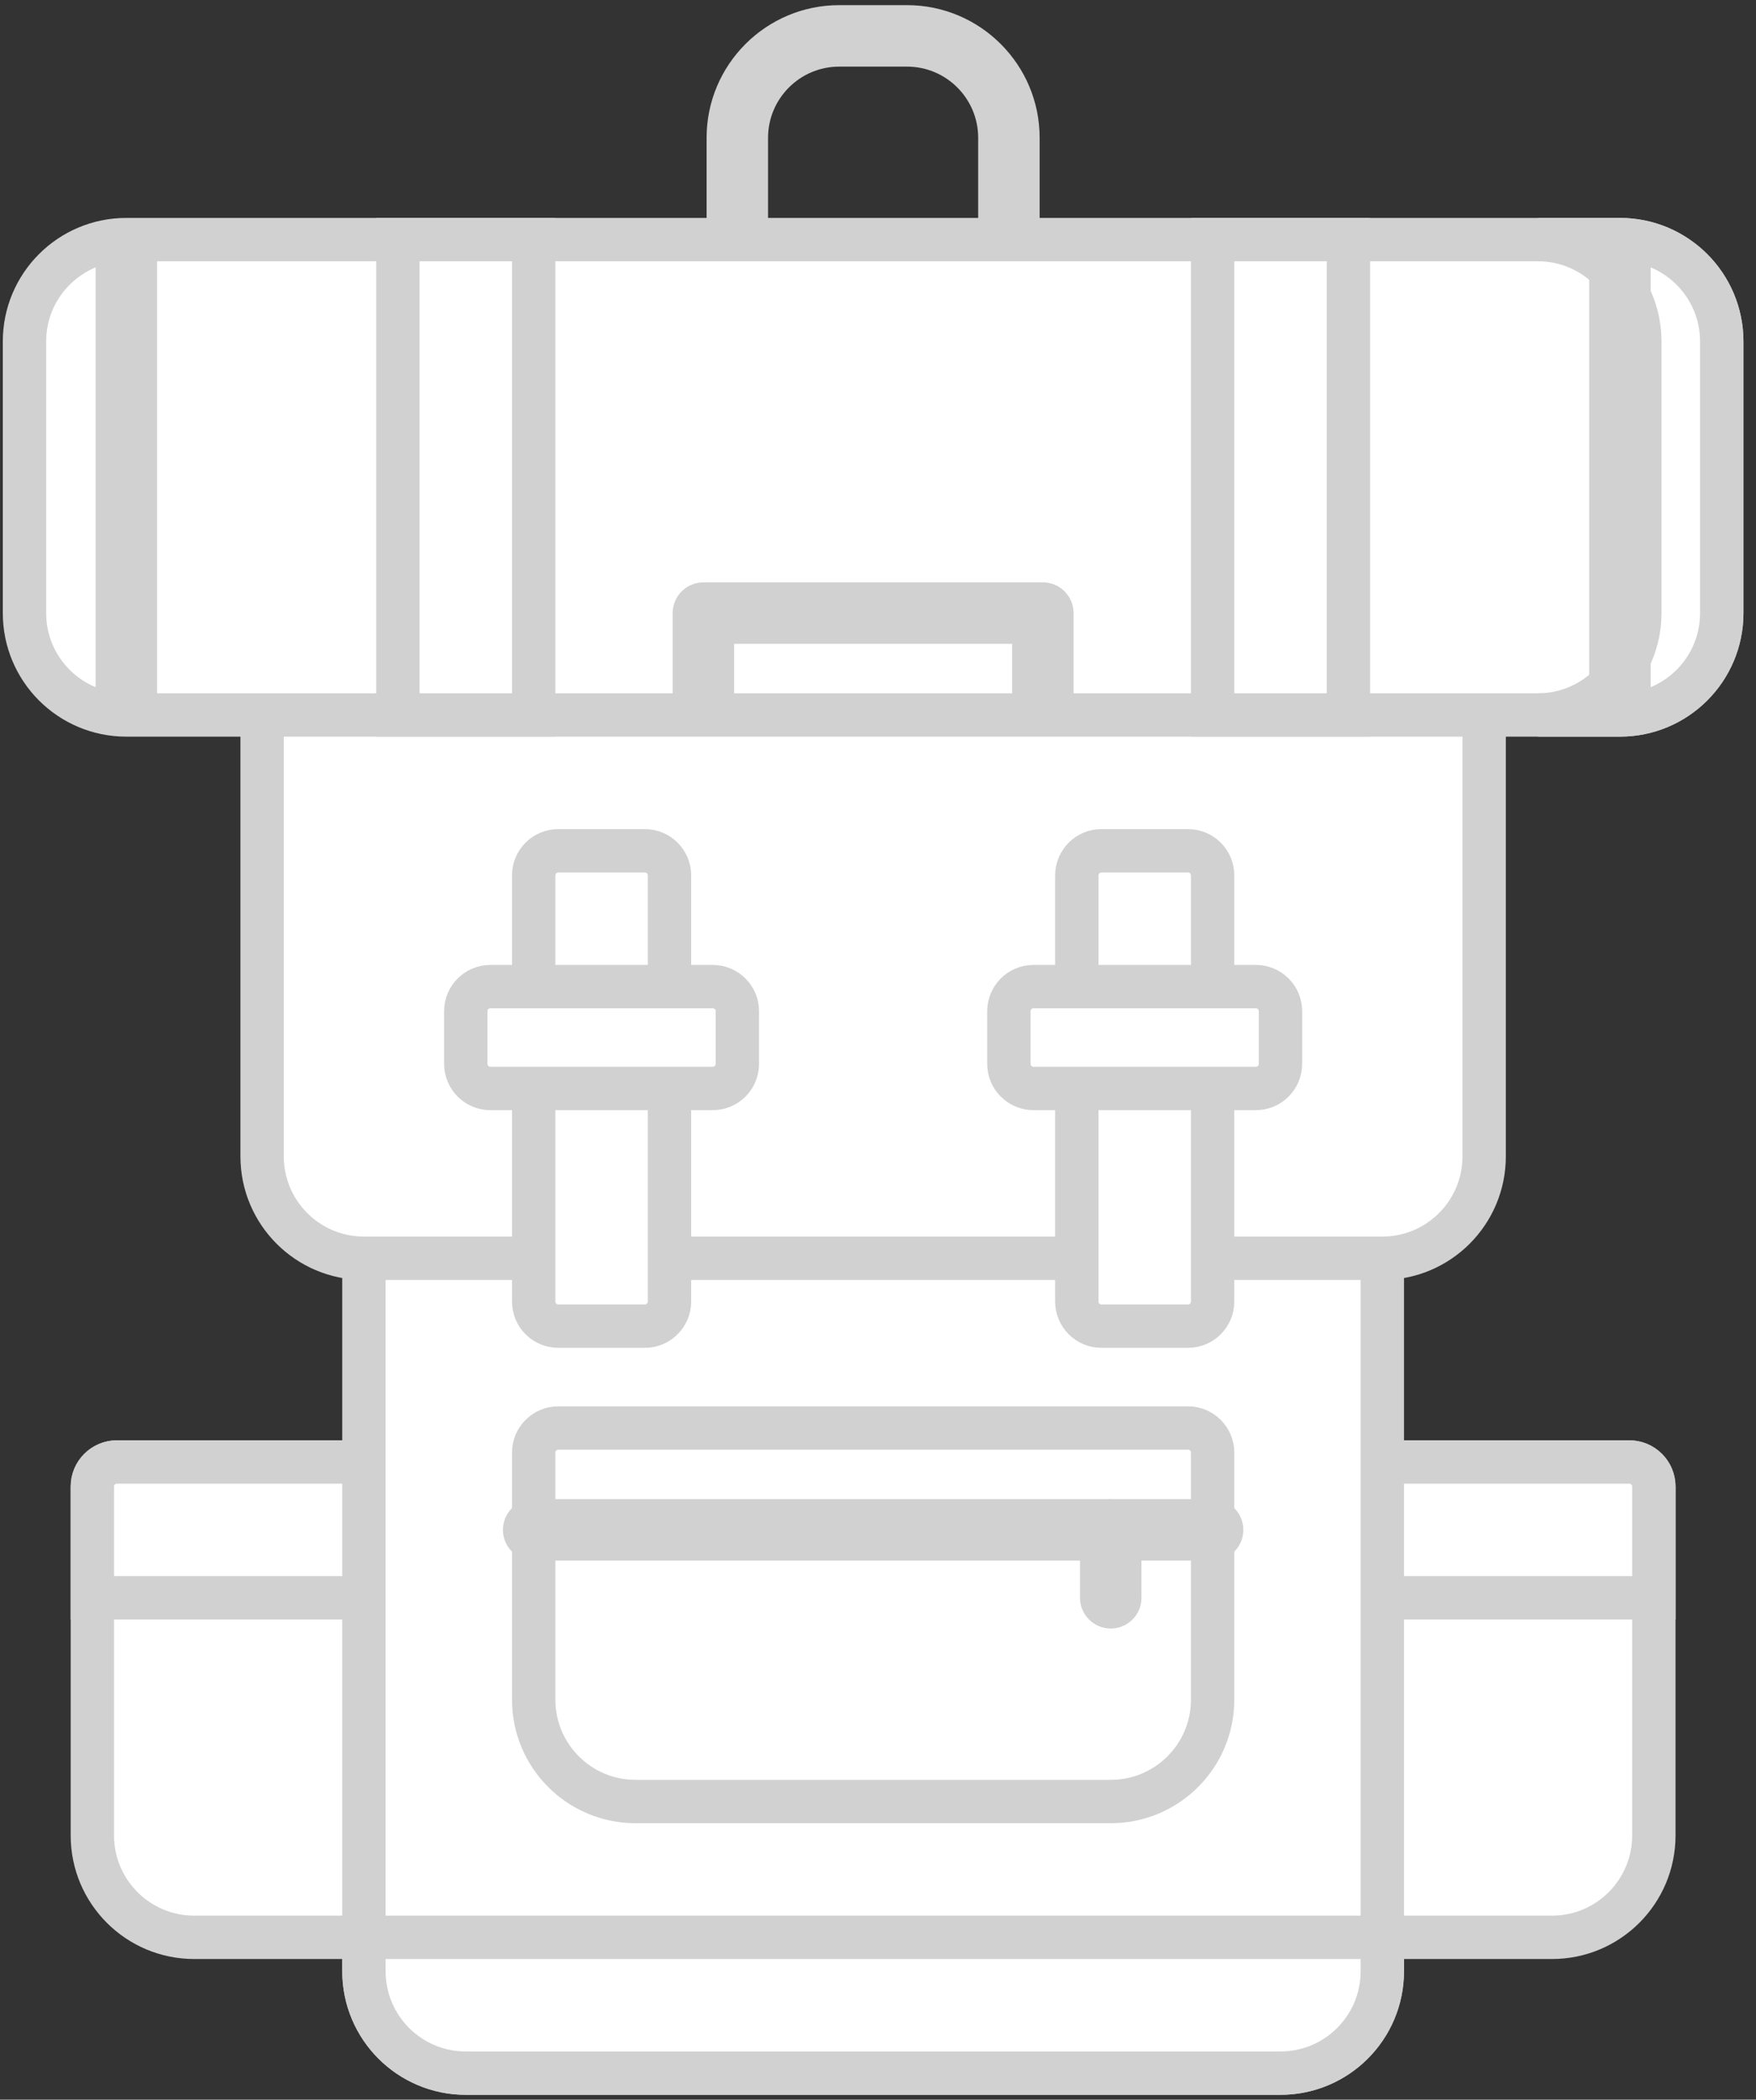 <?xml version="1.0" encoding="UTF-8"?> <svg xmlns="http://www.w3.org/2000/svg" width="87" height="104" viewBox="0 0 87 104" fill="none"><rect x="0" y="0" width="87" height="104" fill="#333333" stroke="none"/> <path d="M68.485 72.415H80.721C81.394 72.415 81.939 72.96 81.939 73.633V90.915C81.939 93.701 79.68 95.96 76.894 95.96H68.485H18.03H9.622C6.835 95.96 4.576 93.701 4.576 90.915V73.633C4.576 72.96 5.122 72.415 5.794 72.415H18.03H68.485V72.415Z" fill="white" stroke="#D1D1D1" stroke-width="2.148"></path> <path d="M4.576 79.142H81.939V73.633C81.939 72.96 81.394 72.415 80.721 72.415H68.485H18.03H5.794C5.122 72.415 4.576 72.96 4.576 73.633V79.142V79.142Z" fill="white" stroke="#D1D1D1" stroke-width="2.148"></path> <path d="M44.94 0.255H41.576C37.955 0.255 35.008 3.201 35.008 6.823V11.869C35.008 12.71 35.689 13.392 36.531 13.392C37.372 13.392 38.053 12.71 38.053 11.869V6.823C38.053 4.881 39.634 3.3 41.576 3.3H44.94C46.883 3.3 48.463 4.88 48.463 6.823V11.869C48.463 12.71 49.145 13.392 49.986 13.392C50.827 13.392 51.508 12.71 51.508 11.869V6.823C51.508 3.201 48.562 0.255 44.94 0.255Z" fill="#D1D1D1"></path> <path d="M18.031 57.444V97.642C18.031 100.428 20.29 102.687 23.077 102.687H63.441C66.227 102.687 68.486 100.428 68.486 97.642V57.444H18.031Z" fill="white" stroke="#D1D1D1" stroke-width="2.148"></path> <path d="M73.532 31.861V57.278C73.532 60.065 71.273 62.324 68.487 62.324H60.078H26.441H18.032C15.245 62.324 12.986 60.065 12.986 57.278V31.861H73.532Z" fill="white" stroke="#D1D1D1" stroke-width="2.148"></path> <path d="M1.213 16.914C1.213 14.127 3.472 11.868 6.258 11.868H80.259C83.046 11.868 85.305 14.127 85.305 16.914V30.368C85.305 33.155 83.046 35.414 80.259 35.414H6.258C3.472 35.414 1.213 33.155 1.213 30.368V16.914V16.914Z" fill="white" stroke="#D1D1D1" stroke-width="2.148"></path> <path d="M85.303 16.914C85.303 14.127 83.044 11.868 80.258 11.868H76.197C78.984 11.868 81.243 14.127 81.243 16.914V30.368C81.243 33.155 78.984 35.414 76.197 35.414H80.258C83.044 35.414 85.303 33.155 85.303 30.368V16.914Z" fill="white" stroke="#D1D1D1" stroke-width="2.148"></path> <path d="M26.441 11.868H19.713V35.414H26.441V11.868Z" fill="white" stroke="#D1D1D1" stroke-width="2.148"></path> <path d="M66.806 11.868H60.078V35.414H66.806V11.868Z" fill="white" stroke="#D1D1D1" stroke-width="2.148"></path> <path d="M60.078 71.951V84.187C60.078 86.974 57.819 89.233 55.033 89.233H31.487C28.7 89.233 26.441 86.974 26.441 84.187V71.951C26.441 71.278 26.987 70.733 27.66 70.733H58.86C59.533 70.733 60.078 71.278 60.078 71.951Z" fill="white" stroke="#D1D1D1" stroke-width="2.148"></path> <path d="M55.032 74.255C54.19 74.255 53.509 74.937 53.509 75.778V79.141C53.509 79.983 54.19 80.664 55.032 80.664C55.873 80.664 56.554 79.983 56.554 79.141V75.778C56.554 74.936 55.873 74.255 55.032 74.255Z" fill="#D1D1D1"></path> <path d="M31.95 42.141H27.66C26.987 42.141 26.441 42.687 26.441 43.36V64.469C26.441 65.142 26.987 65.687 27.66 65.687H31.95C32.623 65.687 33.169 65.142 33.169 64.469V43.36C33.169 42.687 32.623 42.141 31.95 42.141Z" fill="white" stroke="#D1D1D1" stroke-width="2.148"></path> <path d="M58.86 42.141H54.569C53.896 42.141 53.351 42.687 53.351 43.36V64.469C53.351 65.142 53.896 65.687 54.569 65.687H58.859C59.532 65.687 60.078 65.142 60.078 64.469V43.36C60.078 42.687 59.532 42.141 58.86 42.141Z" fill="white" stroke="#D1D1D1" stroke-width="2.148"></path> <path d="M51.667 28.846H34.849C34.008 28.846 33.326 29.527 33.326 30.368V35.414H36.372V31.891H50.144V35.414H53.19V30.368C53.19 29.527 52.508 28.846 51.667 28.846Z" fill="#D1D1D1"></path> <path d="M4.737 12.103V35.179C5.218 35.331 5.729 35.414 6.26 35.414H7.783V11.868H6.26C5.729 11.868 5.218 11.951 4.737 12.103Z" fill="#D1D1D1"></path> <path d="M78.735 11.868V35.414H80.258C80.789 35.414 81.3 35.331 81.781 35.179V12.103C81.3 11.951 80.789 11.868 80.258 11.868H78.735Z" fill="#D1D1D1"></path> <path d="M35.313 53.914H24.295C23.622 53.914 23.077 53.369 23.077 52.696V50.087C23.077 49.414 23.622 48.869 24.295 48.869H35.313C35.986 48.869 36.532 49.414 36.532 50.087V52.696C36.532 53.369 35.986 53.914 35.313 53.914Z" fill="white" stroke="#D1D1D1" stroke-width="2.148"></path> <path d="M62.222 53.914H51.204C50.531 53.914 49.985 53.369 49.985 52.696V50.087C49.985 49.414 50.531 48.869 51.204 48.869H62.222C62.895 48.869 63.44 49.414 63.44 50.087V52.696C63.44 53.369 62.895 53.914 62.222 53.914Z" fill="white" stroke="#D1D1D1" stroke-width="2.148"></path> <path d="M23.076 102.687H63.441C66.227 102.687 68.486 100.428 68.486 97.641V95.959H18.031V97.641C18.031 100.428 20.29 102.687 23.076 102.687Z" fill="white" stroke="#D1D1D1" stroke-width="2.148"></path> <path d="M60.077 74.255H26.441C25.6 74.255 24.918 74.937 24.918 75.778C24.918 76.619 25.6 77.3 26.441 77.3H60.077C60.918 77.3 61.6 76.619 61.6 75.778C61.6 74.936 60.918 74.255 60.077 74.255Z" fill="#D1D1D1"></path> </svg> 